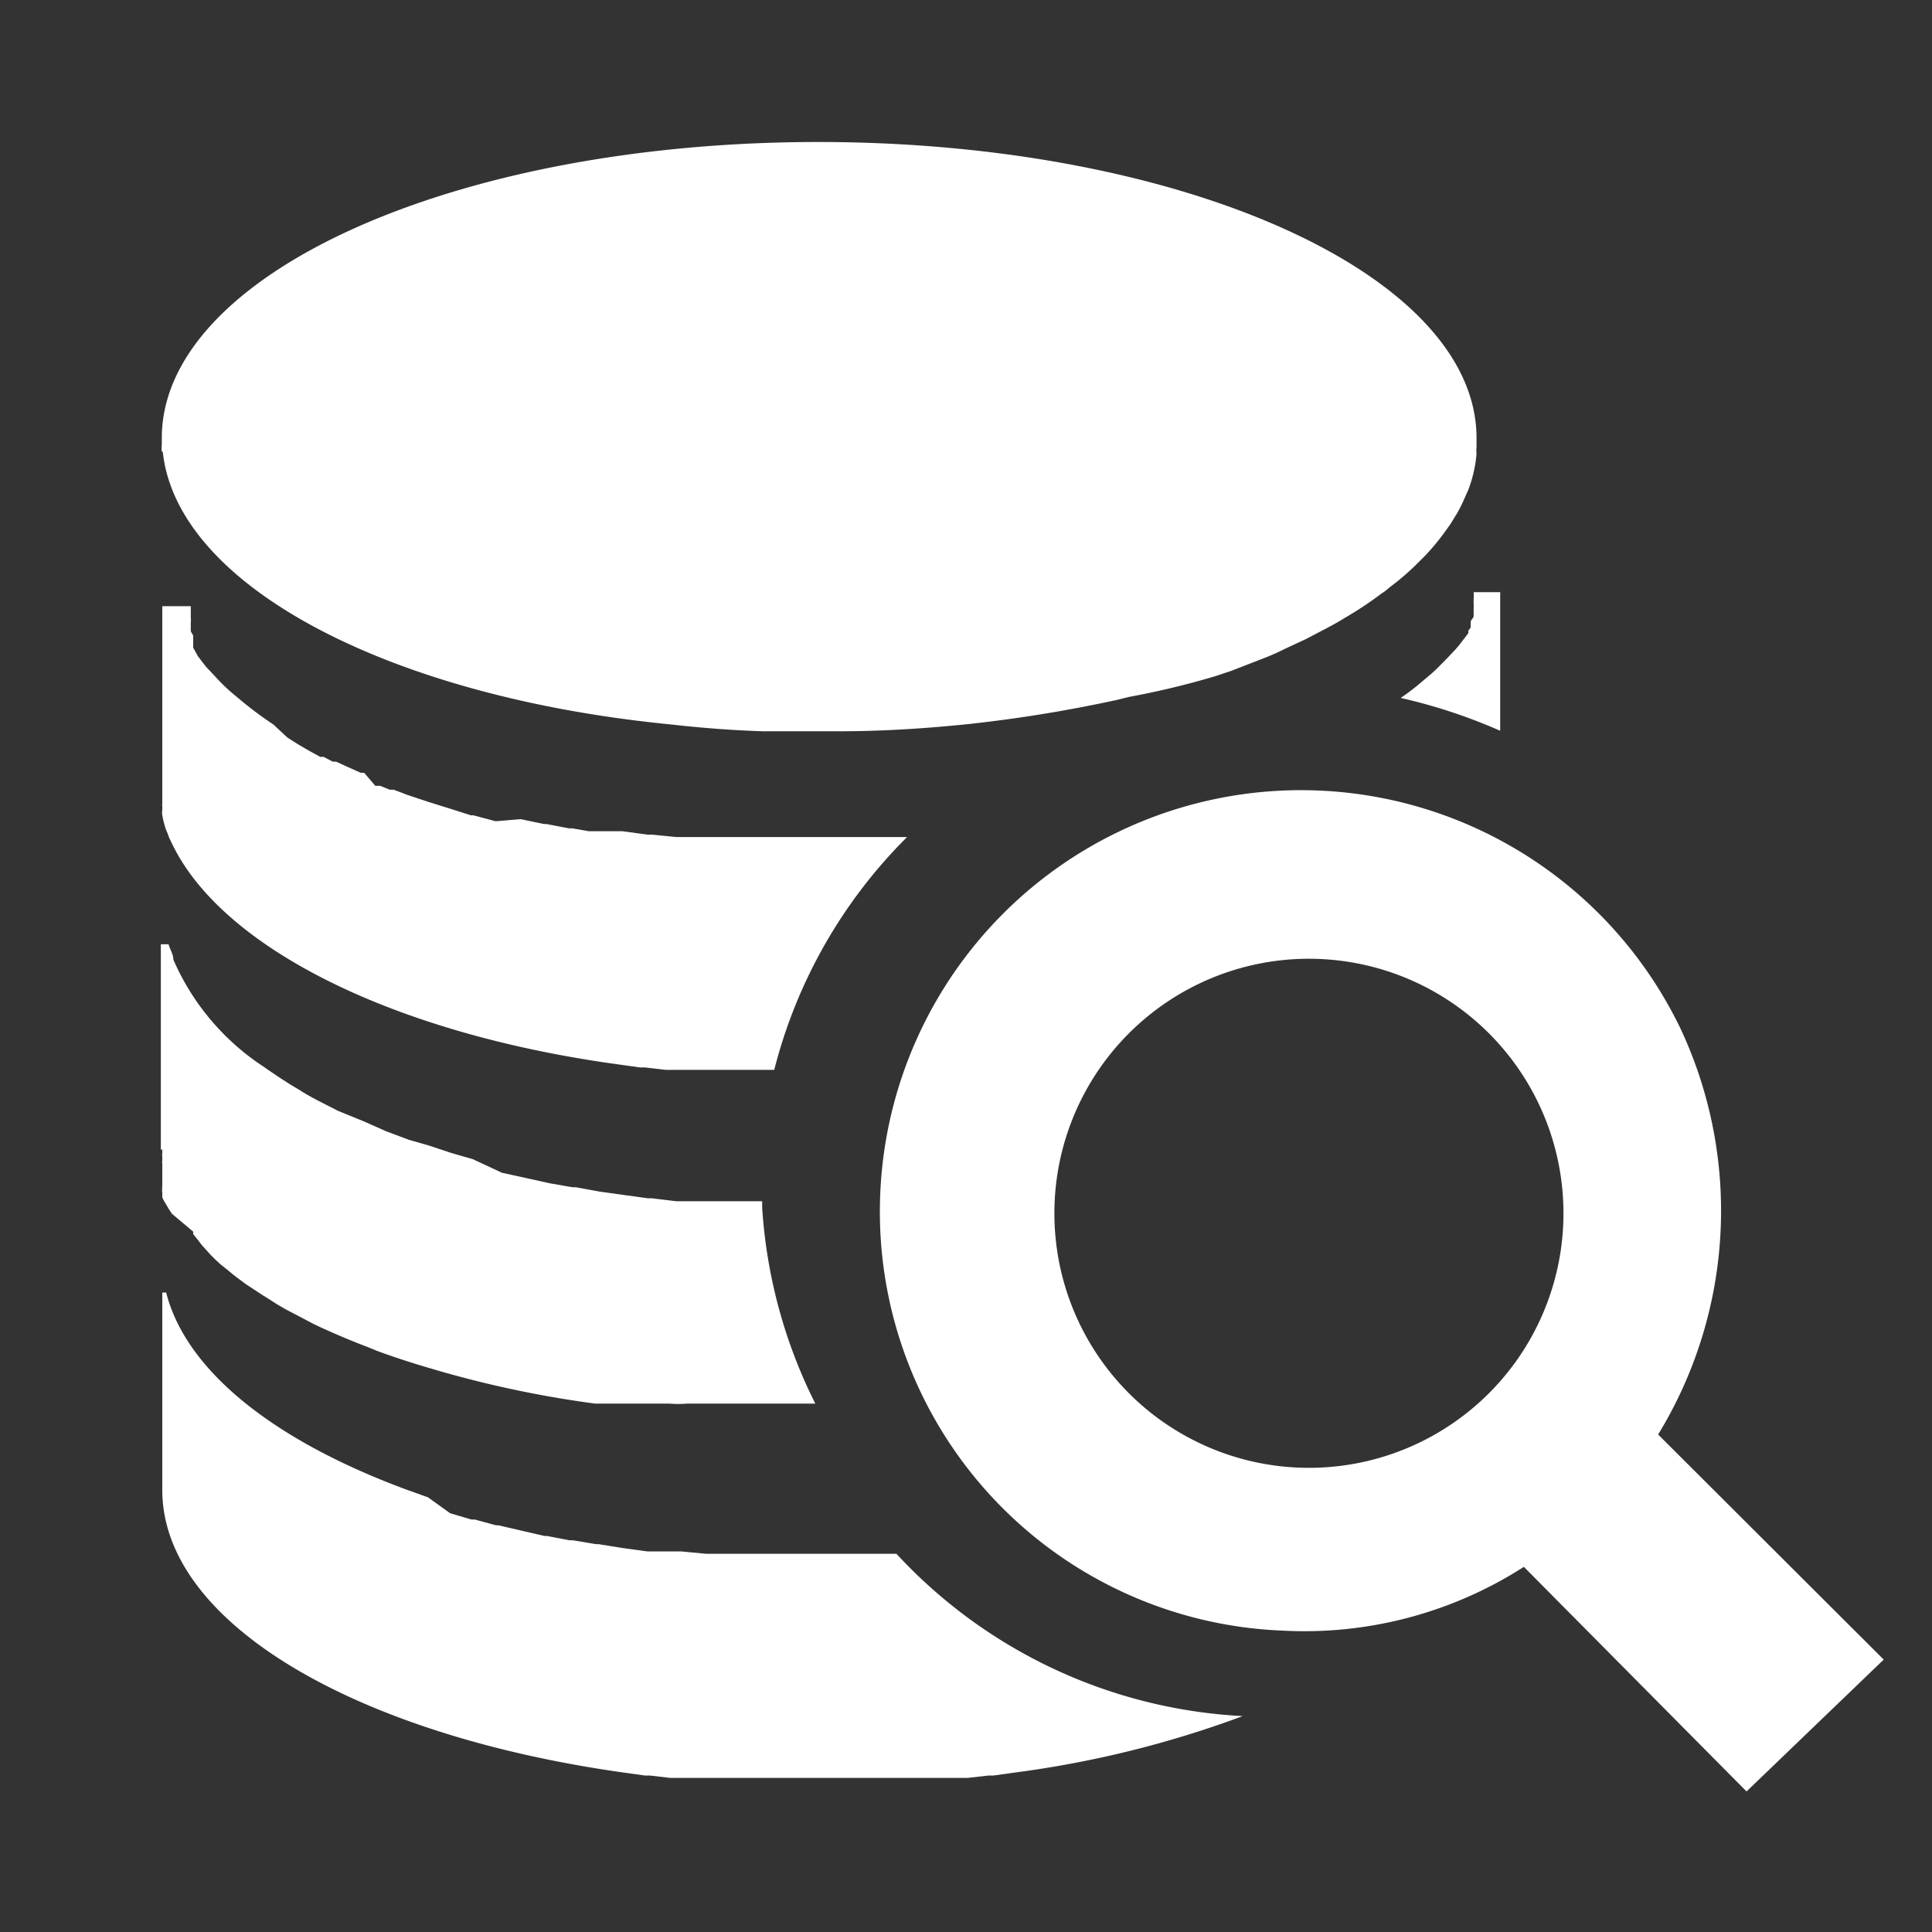 <svg id="图层_1" data-name="图层 1" xmlns="http://www.w3.org/2000/svg" viewBox="0 0 40 40"><rect x="0" y="0" width="40" height="40" fill="#333333" stroke="none"/><defs><style>.cls-1{fill:#fff;}</style></defs><g id="组_167" data-name="组 167"><path id="路径_111" data-name="路径 111" class="cls-1" d="M18.22,24.85a8.68,8.68,0,0,0,8.33,8.91,8.41,8.41,0,0,0,5-1.32l4.61,4.65L39,34.36,34.33,29.7a8.89,8.89,0,0,0,.47-8.39,8.72,8.72,0,0,0-16.58,3.54Zm8.88-5a5.27,5.27,0,1,1-5.27,5.26h0a5.27,5.27,0,0,1,5.27-5.26Z"/><g id="组_166" data-name="组 166"><path id="路径_112" data-name="路径 112" class="cls-1" d="M30.51,12.26a.74.74,0,0,1,0,.14v0l0,.1s0,0,0,0v0a.36.36,0,0,1,0,.09v0l0,.06,0,0s0,0,0,.06v0l0,.06,0,0v0l-.06.09,0,.06a.43.43,0,0,0,0,.07l-.05.07,0,.05-.1.13h0l-.1.13h0v0l-.07.08h0v0l-.17.18h0c-.11.11-.22.23-.35.34h0l-.19.16h0a4.63,4.63,0,0,1-.42.32,11.3,11.3,0,0,1,2.06.68V12.26ZM3.37,9.35C3.66,12.13,8.06,14.43,13.9,15c.62.07,1.25.12,1.9.14l1.18,0h.4c.92,0,1.81-.06,2.68-.15a29.29,29.29,0,0,0,3.07-.5l.24-.06A17.15,17.15,0,0,0,25.16,14l.33-.11.67-.26a4.68,4.68,0,0,0,.45-.2l.43-.2.19-.1c.21-.11.41-.21.6-.33h0a7.34,7.34,0,0,0,.77-.51,1.09,1.09,0,0,0,.17-.13,5.15,5.15,0,0,0,.61-.53l.14-.14a5,5,0,0,0,.46-.57c.07-.09.12-.19.18-.28a3.18,3.18,0,0,0,.16-.32l.08-.18a2.74,2.74,0,0,0,.17-.74.68.68,0,0,1,0-.14V9.07c0-3.39-6.1-6.13-13.63-6.13S3.35,5.68,3.35,9.07v.15a.44.44,0,0,0,0,.13ZM18.6,32.17l-.37,0H15.71l-.52,0h-.06l-.51,0h0l-.52-.05H14l-.5,0H13.4l-.51-.07h0l-.5-.08h-.05l-.48-.08h-.07l-.47-.09h-.05l-.95-.22h-.05l-.44-.12H9.76l-.44-.13h0L8.86,31h0l-.42-.15h0c-2.72-1-4.58-2.44-5-4.09H3.36v4.09c0,2.75,4,5.07,9.56,5.85h0l.43.06h.1l.43.05h0l.44,0h.11l.45,0h0l.45,0h.12l.45,0H18l.46,0h.11l.46,0h0l.44,0h.11l.45,0h0l.44-.05h.1l.43-.06h0a21.53,21.53,0,0,0,4.73-1.17,10.5,10.5,0,0,1-7.17-3.36ZM3.36,23.79v.1a.07.07,0,0,0,0,.05s0,.06,0,.09a.13.13,0,0,0,0,.06l0,.1s0,0,0,0l0,.14h0s0,.08,0,.13,0,0,0,0l0,.09a.08.08,0,0,0,0,.05.25.25,0,0,0,0,.09l0,0,0,.1a.08.08,0,0,0,0,0,.83.83,0,0,0,.07.13s0,0,0,0l.07.12s0,0,0,0l.06.09,0,0L4,25.5s0,0,0,.05l.08.1,0,0,.1.13s0,0,0,0l.1.11,0,0,.08.09,0,0,.09.09,0,0,.12.11h0l.15.12,0,0,.12.1,0,0,.12.09,0,0,.12.09,0,0,.35.23h0l.16.1,0,0,.14.09,0,0,.17.1h0l.4.21h0l.19.1,0,0,.19.09h0c.29.13.59.26.91.38h0l.22.09h0q.49.18,1,.33h0a22.18,22.18,0,0,0,3.51.76h0l.12,0,.25,0h.19l.31,0h.09l.14,0,.24,0h.2a2.22,2.22,0,0,0,.37,0H15l.25,0h.2l.38,0h.44l.08,0h.53A10.51,10.51,0,0,1,15.78,25v-.13h-.1l-.52,0H15.1l-.51,0h0l-.52,0H14l-.5-.06h-.08l-.51-.07h0l-.5-.07h0l-.49-.09h-.07l-.46-.08h0l-1-.22h0L9.79,24h0l-.45-.13h0l-.45-.15h0l-.42-.12h0l-.48-.18h0l-.45-.2h0L7,23H7l-.43-.22h0c-.13-.07-.26-.14-.38-.22h0c-.26-.15-.51-.32-.74-.48h0a5.06,5.06,0,0,1-1.86-2.21c0-.11-.07-.21-.1-.32H3.33v4.26Zm0-7.25v.1a.11.11,0,0,0,0,.05s0,.06,0,.09v0a.3.3,0,0,0,0,.1s0,0,0,0a2.29,2.29,0,0,0,.07.28s0,0,0,0l.05.12a0,0,0,0,0,0,0,.61.61,0,0,0,.05.12h0c1,2.2,4.59,4,9.29,4.64h0l.43.06h.1l.43.05h0l.44,0h.11l.45,0h0l.45,0h.12l.68,0a10.42,10.42,0,0,1,2.75-4.82h-.32l-.35,0H15.71l-.39,0H15l-.34,0h0l-.3,0-.22,0H14l-.5-.05H13.4l-.51-.07h0l-.24,0-.12,0-.14,0h-.05l-.15,0-.34-.06h-.07l-.47-.09-.05,0-.48-.1L10.3,17h-.05l-.45-.12H9.75l-.44-.14h0l-.45-.14h0l-.42-.14h0l-.29-.11-.08,0-.2-.08-.1,0L7.54,16l-.07,0-.27-.12h0l-.24-.11-.07,0-.19-.1-.07,0-.22-.12h0l-.24-.14h0l-.22-.14,0,0L5.66,15l0,0A7.67,7.67,0,0,1,5,14.51l0,0-.18-.15h0A3.64,3.64,0,0,1,4.45,14l-.18-.19h0l-.07-.09h0l0,0-.1-.13h0L4,13.41l0-.05s0,0,0-.08l0-.06,0-.06-.05-.09a0,0,0,0,1,0,0s0,0,0,0v0s0,0,0-.06l0-.05v0l0-.08,0,0a.36.36,0,0,0,0-.09s0,0,0,0v0l0-.1v0c0-.05,0-.09,0-.14H3.36v4.28Z"/></g></g></svg>